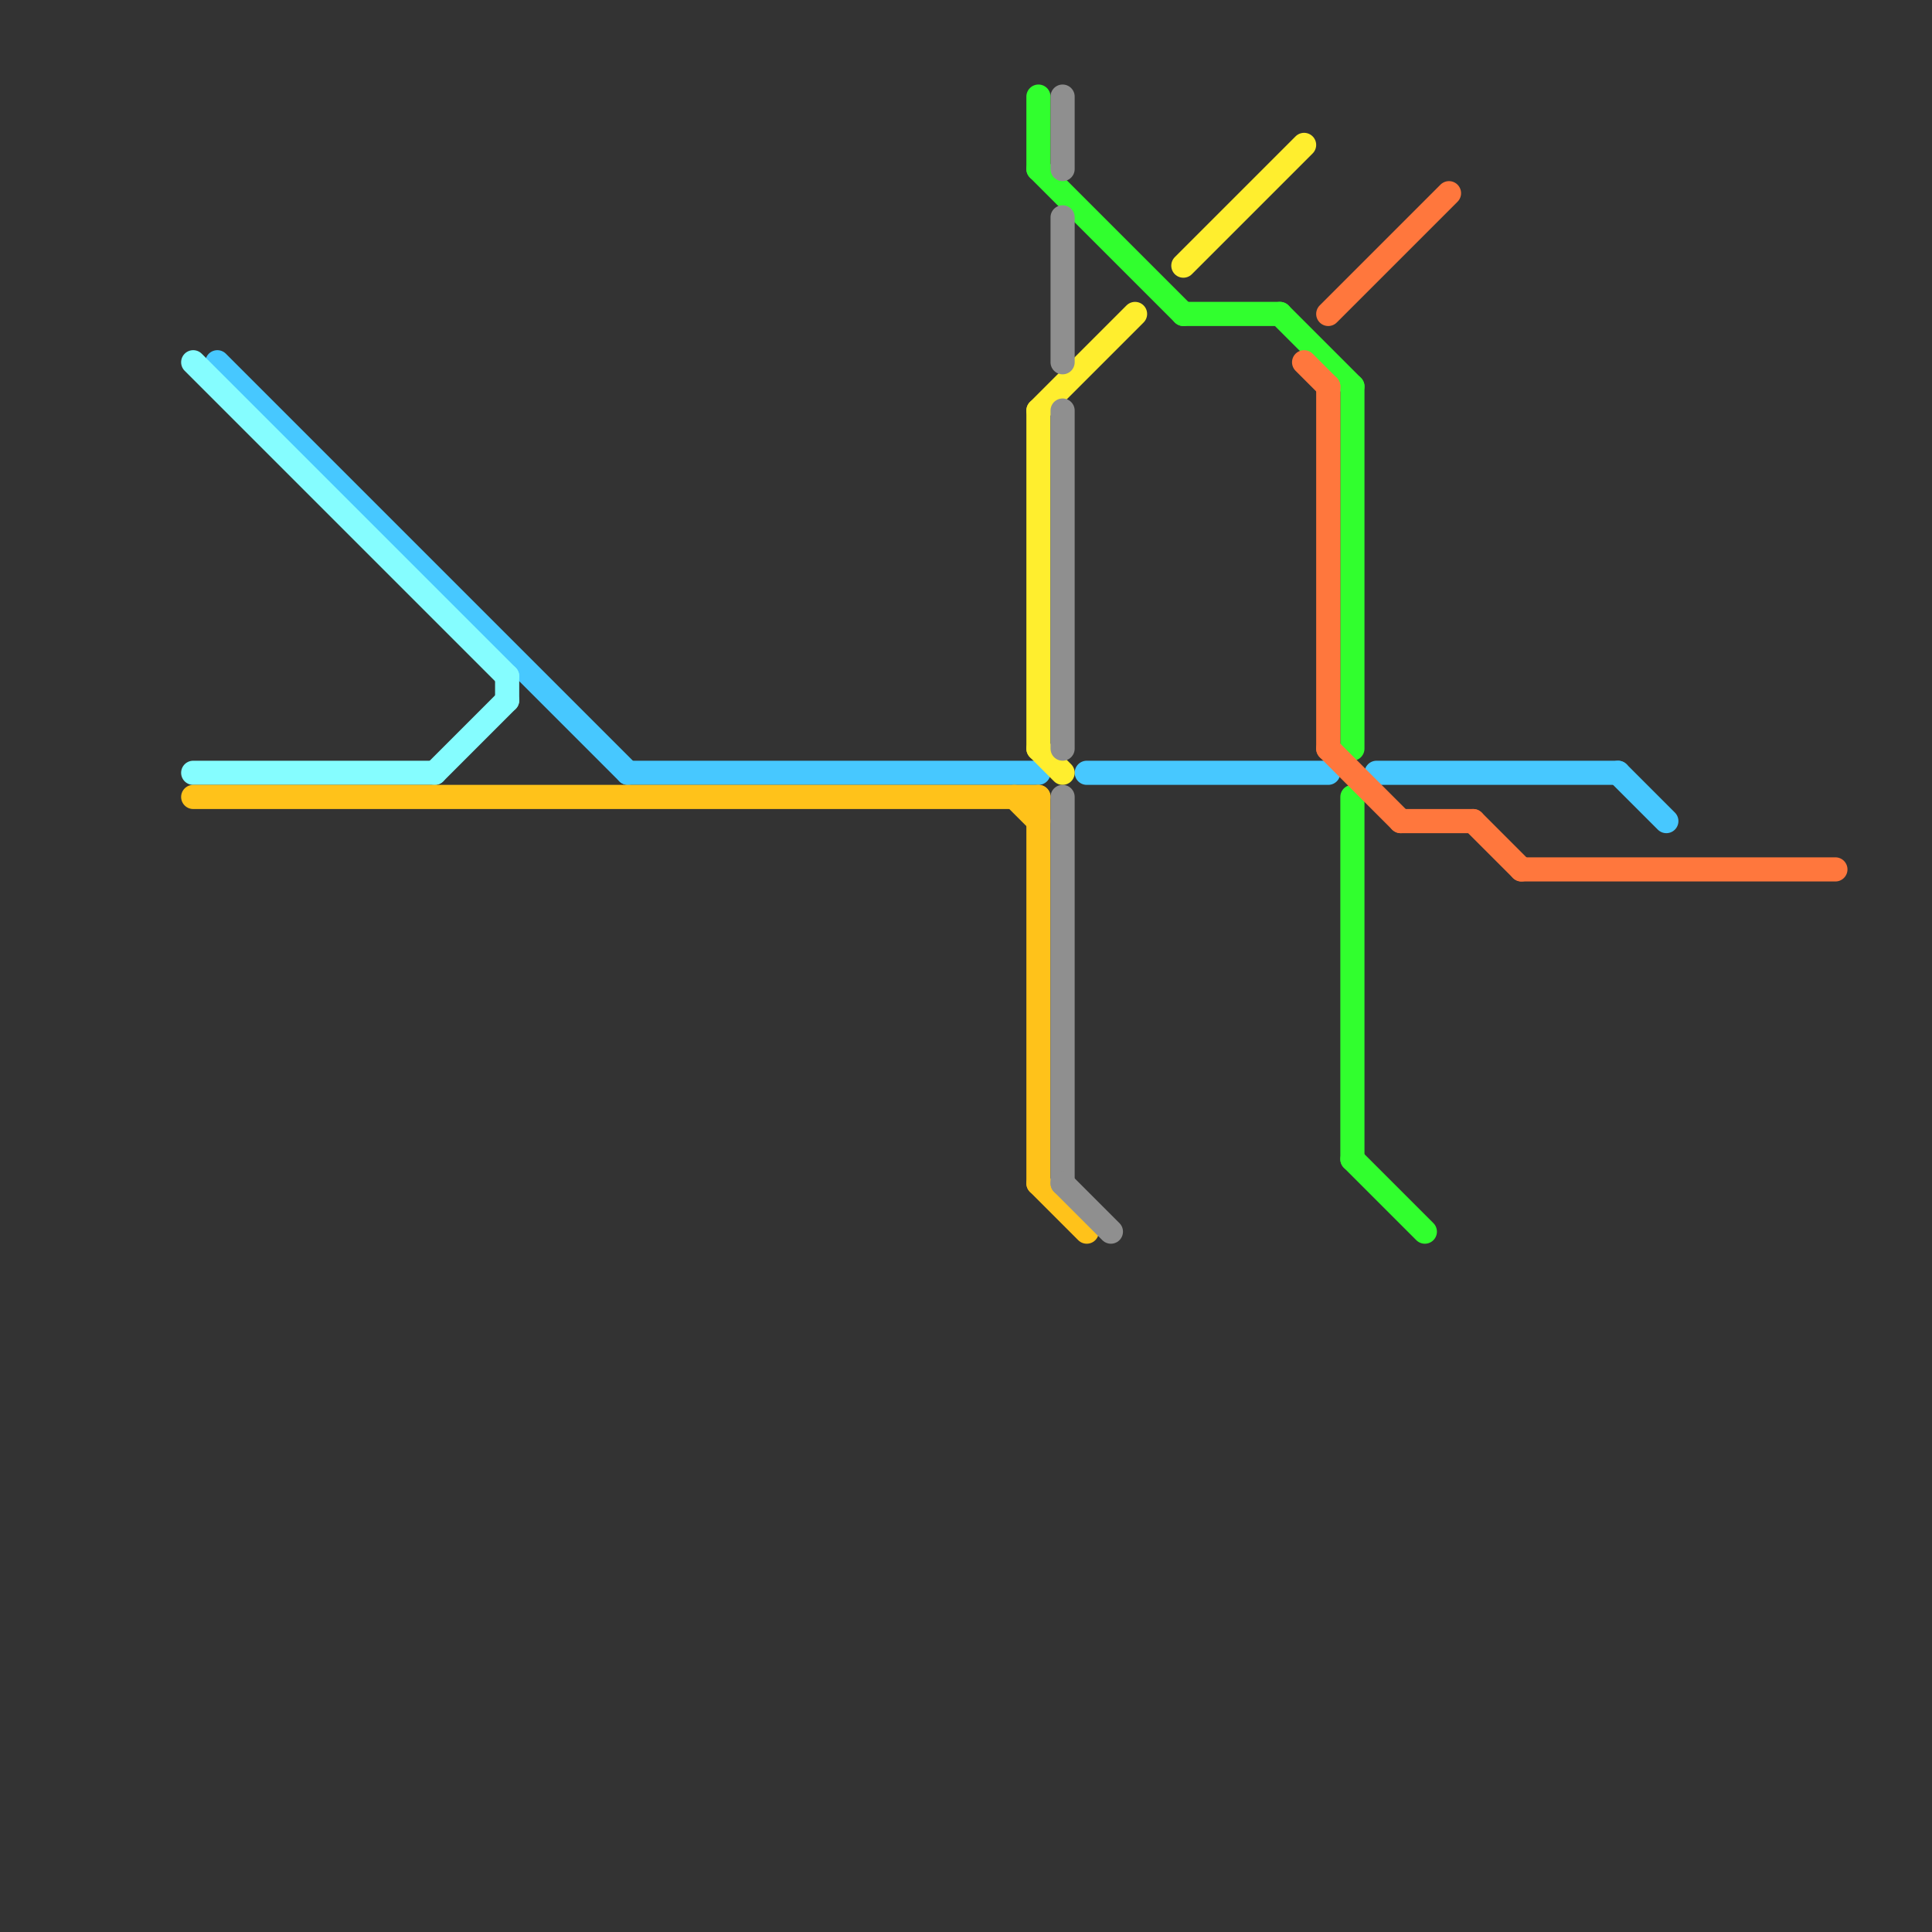 
<svg version="1.1" xmlns="http://www.w3.org/2000/svg" viewBox="0 0 80 80">
<rect x="0" y="0" width="80" height="80" fill="#333333" stroke="none"/>
<style>text { font: 1px Helvetica; font-weight: 600; white-space: pre; dominant-baseline: central; } line { stroke-width: 1; fill: none; stroke-linecap: round; stroke-linejoin: round; } .c0 { stroke: #47c8ff } .c1 { stroke: #85fdff } .c2 { stroke: #ffc21a } .c3 { stroke: #ffee2e } .c4 { stroke: #31ff2e } .c5 { stroke: #8f8f8f } .c6 { stroke: #ff773d }</style><defs><g id="wm-xf"><circle r="1.2" fill="#000"/><circle r="0.9" fill="#fff"/><circle r="0.6" fill="#000"/><circle r="0.3" fill="#fff"/></g><g id="wm"><circle r="0.6" fill="#000"/><circle r="0.3" fill="#fff"/></g></defs><line class="c0" x1="57" y1="32" x2="67" y2="32"/><line class="c0" x1="26" y1="32" x2="43" y2="32"/><line class="c0" x1="45" y1="32" x2="55" y2="32"/><line class="c0" x1="67" y1="32" x2="69" y2="34"/><line class="c0" x1="9" y1="15" x2="26" y2="32"/><line class="c1" x1="21" y1="28" x2="21" y2="29"/><line class="c1" x1="8" y1="32" x2="18" y2="32"/><line class="c1" x1="18" y1="32" x2="21" y2="29"/><line class="c1" x1="8" y1="15" x2="21" y2="28"/><line class="c2" x1="8" y1="33" x2="43" y2="33"/><line class="c2" x1="42" y1="33" x2="43" y2="34"/><line class="c2" x1="43" y1="33" x2="43" y2="49"/><line class="c2" x1="43" y1="49" x2="45" y2="51"/><line class="c3" x1="49" y1="11" x2="54" y2="6"/><line class="c3" x1="43" y1="31" x2="44" y2="32"/><line class="c3" x1="43" y1="17" x2="43" y2="31"/><line class="c3" x1="43" y1="17" x2="47" y2="13"/><line class="c4" x1="49" y1="13" x2="53" y2="13"/><line class="c4" x1="43" y1="7" x2="49" y2="13"/><line class="c4" x1="56" y1="48" x2="59" y2="51"/><line class="c4" x1="43" y1="4" x2="43" y2="7"/><line class="c4" x1="56" y1="33" x2="56" y2="48"/><line class="c4" x1="56" y1="16" x2="56" y2="31"/><line class="c4" x1="53" y1="13" x2="56" y2="16"/><line class="c5" x1="44" y1="33" x2="44" y2="49"/><line class="c5" x1="44" y1="17" x2="44" y2="31"/><line class="c5" x1="44" y1="4" x2="44" y2="7"/><line class="c5" x1="44" y1="9" x2="44" y2="15"/><line class="c5" x1="44" y1="49" x2="46" y2="51"/><line class="c6" x1="58" y1="34" x2="61" y2="34"/><line class="c6" x1="63" y1="36" x2="76" y2="36"/><line class="c6" x1="55" y1="13" x2="60" y2="8"/><line class="c6" x1="55" y1="31" x2="58" y2="34"/><line class="c6" x1="61" y1="34" x2="63" y2="36"/><line class="c6" x1="55" y1="16" x2="55" y2="31"/><line class="c6" x1="54" y1="15" x2="55" y2="16"/>
</svg>
